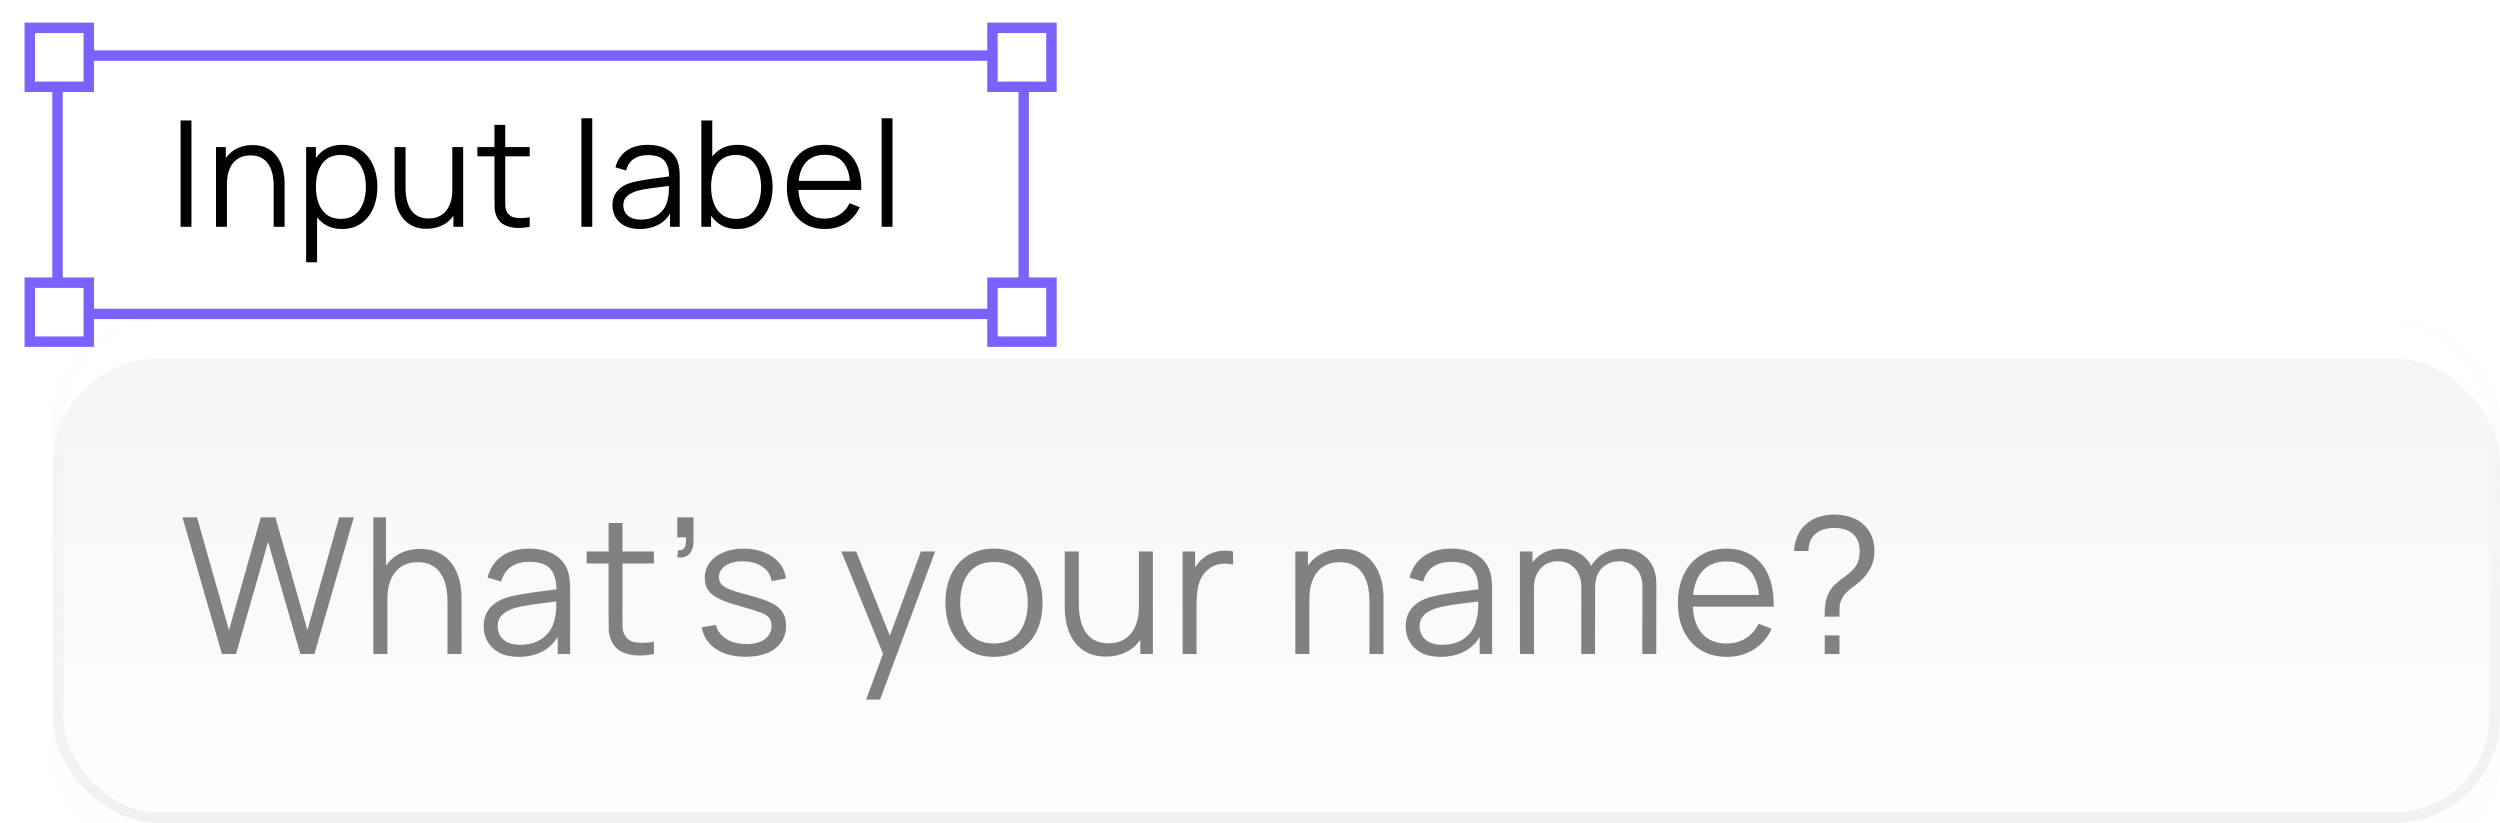 <?xml version="1.0" encoding="UTF-8"?> <svg xmlns="http://www.w3.org/2000/svg" width="474" height="156" viewBox="0 0 474 156" fill="none"> <g filter="url(#filter0_ii_8939_48420)"> <rect x="10" y="60" width="464" height="96" rx="20" fill="url(#paint0_linear_8939_48420)"></rect> </g> <rect x="11" y="61" width="462" height="94" rx="19" stroke="url(#paint1_linear_8939_48420)" stroke-width="2"></rect> <g filter="url(#filter1_d_8939_48420)"> <path d="M42.082 122L34.594 96.08H37.348L43.414 117.482L49.444 96.098L52.216 96.08L58.282 117.482L64.312 96.08H67.084L59.614 122H56.95L50.83 100.742L44.746 122H42.082ZM84.844 122V112.082C84.844 111.002 84.743 110.012 84.538 109.112C84.335 108.2 84.004 107.408 83.549 106.736C83.105 106.052 82.522 105.524 81.802 105.152C81.094 104.78 80.231 104.594 79.21 104.594C78.275 104.594 77.447 104.756 76.727 105.08C76.019 105.404 75.418 105.872 74.927 106.484C74.447 107.084 74.081 107.816 73.829 108.68C73.576 109.544 73.451 110.528 73.451 111.632L71.579 111.218C71.579 109.226 71.927 107.552 72.623 106.196C73.319 104.84 74.278 103.814 75.502 103.118C76.727 102.422 78.13 102.074 79.715 102.074C80.879 102.074 81.892 102.254 82.757 102.614C83.632 102.974 84.371 103.46 84.971 104.072C85.582 104.684 86.075 105.386 86.447 106.178C86.819 106.958 87.088 107.792 87.257 108.68C87.424 109.556 87.508 110.432 87.508 111.308V122H84.844ZM70.787 122V96.08H73.18V110.714H73.451V122H70.787ZM98.346 122.54C96.882 122.54 95.652 122.276 94.656 121.748C93.672 121.22 92.934 120.518 92.442 119.642C91.95 118.766 91.704 117.812 91.704 116.78C91.704 115.724 91.914 114.824 92.334 114.08C92.766 113.324 93.348 112.706 94.08 112.226C94.824 111.746 95.682 111.38 96.654 111.128C97.638 110.888 98.724 110.678 99.912 110.498C101.112 110.306 102.282 110.144 103.422 110.012C104.574 109.868 105.582 109.73 106.446 109.598L105.51 110.174C105.546 108.254 105.174 106.832 104.394 105.908C103.614 104.984 102.258 104.522 100.326 104.522C98.994 104.522 97.866 104.822 96.942 105.422C96.03 106.022 95.388 106.97 95.016 108.266L92.442 107.51C92.886 105.77 93.78 104.42 95.124 103.46C96.468 102.5 98.214 102.02 100.362 102.02C102.138 102.02 103.644 102.356 104.88 103.028C106.128 103.688 107.01 104.648 107.526 105.908C107.766 106.472 107.922 107.102 107.994 107.798C108.066 108.494 108.102 109.202 108.102 109.922V122H105.744V117.122L106.428 117.41C105.768 119.078 104.742 120.35 103.35 121.226C101.958 122.102 100.29 122.54 98.346 122.54ZM98.652 120.254C99.888 120.254 100.968 120.032 101.892 119.588C102.816 119.144 103.56 118.538 104.124 117.77C104.688 116.99 105.054 116.114 105.222 115.142C105.366 114.518 105.444 113.834 105.456 113.09C105.468 112.334 105.474 111.77 105.474 111.398L106.482 111.92C105.582 112.04 104.604 112.16 103.548 112.28C102.504 112.4 101.472 112.538 100.452 112.694C99.444 112.85 98.532 113.036 97.716 113.252C97.164 113.408 96.63 113.63 96.114 113.918C95.598 114.194 95.172 114.566 94.836 115.034C94.512 115.502 94.35 116.084 94.35 116.78C94.35 117.344 94.488 117.89 94.764 118.418C95.052 118.946 95.508 119.384 96.132 119.732C96.768 120.08 97.608 120.254 98.652 120.254ZM123.977 122C122.885 122.228 121.805 122.318 120.737 122.27C119.681 122.222 118.733 121.994 117.893 121.586C117.065 121.178 116.435 120.542 116.003 119.678C115.655 118.958 115.463 118.232 115.427 117.5C115.403 116.756 115.391 115.91 115.391 114.962V97.16H118.019V114.854C118.019 115.67 118.025 116.354 118.037 116.906C118.061 117.446 118.187 117.926 118.415 118.346C118.847 119.15 119.531 119.63 120.467 119.786C121.415 119.942 122.585 119.906 123.977 119.678V122ZM111.233 104.828V102.56H123.977V104.828H111.233ZM128.412 103.64L128.574 102.326C129.054 102.362 129.402 102.266 129.618 102.038C129.834 101.81 129.966 101.504 130.014 101.12C130.062 100.736 130.074 100.322 130.05 99.878H128.412V96.08H131.49V100.598C131.49 101.702 131.208 102.53 130.644 103.082C130.092 103.634 129.348 103.82 128.412 103.64ZM141.368 122.522C139.088 122.522 137.21 122.03 135.734 121.046C134.27 120.062 133.37 118.694 133.034 116.942L135.734 116.492C136.022 117.596 136.676 118.478 137.696 119.138C138.728 119.786 140 120.11 141.512 120.11C142.988 120.11 144.152 119.804 145.004 119.192C145.856 118.568 146.282 117.722 146.282 116.654C146.282 116.054 146.144 115.568 145.868 115.196C145.604 114.812 145.058 114.458 144.23 114.134C143.402 113.81 142.166 113.426 140.522 112.982C138.758 112.502 137.378 112.022 136.382 111.542C135.386 111.062 134.678 110.51 134.258 109.886C133.838 109.25 133.628 108.476 133.628 107.564C133.628 106.46 133.94 105.494 134.564 104.666C135.188 103.826 136.052 103.178 137.156 102.722C138.26 102.254 139.544 102.02 141.008 102.02C142.472 102.02 143.78 102.26 144.932 102.74C146.096 103.208 147.032 103.868 147.74 104.72C148.448 105.572 148.868 106.562 149 107.69L146.3 108.176C146.12 107.036 145.55 106.136 144.59 105.476C143.642 104.804 142.436 104.456 140.972 104.432C139.592 104.396 138.47 104.66 137.606 105.224C136.742 105.776 136.31 106.514 136.31 107.438C136.31 107.954 136.466 108.398 136.778 108.77C137.09 109.13 137.654 109.472 138.47 109.796C139.298 110.12 140.474 110.474 141.998 110.858C143.786 111.314 145.19 111.794 146.21 112.298C147.23 112.802 147.956 113.396 148.388 114.08C148.82 114.764 149.036 115.61 149.036 116.618C149.036 118.454 148.352 119.9 146.984 120.956C145.628 122 143.756 122.522 141.368 122.522ZM164.217 130.64L167.979 120.434L168.033 123.458L159.519 102.56H162.327L169.311 120.038H168.159L174.603 102.56H177.303L166.863 130.64H164.217ZM188.449 122.54C186.517 122.54 184.867 122.102 183.499 121.226C182.131 120.35 181.081 119.138 180.349 117.59C179.617 116.042 179.251 114.266 179.251 112.262C179.251 110.222 179.623 108.434 180.367 106.898C181.111 105.362 182.167 104.168 183.535 103.316C184.915 102.452 186.553 102.02 188.449 102.02C190.393 102.02 192.049 102.458 193.417 103.334C194.797 104.198 195.847 105.404 196.567 106.952C197.299 108.488 197.665 110.258 197.665 112.262C197.665 114.302 197.299 116.096 196.567 117.644C195.835 119.18 194.779 120.38 193.399 121.244C192.019 122.108 190.369 122.54 188.449 122.54ZM188.449 120.002C190.609 120.002 192.217 119.288 193.273 117.86C194.329 116.42 194.857 114.554 194.857 112.262C194.857 109.91 194.323 108.038 193.255 106.646C192.199 105.254 190.597 104.558 188.449 104.558C186.997 104.558 185.797 104.888 184.849 105.548C183.913 106.196 183.211 107.102 182.743 108.266C182.287 109.418 182.059 110.75 182.059 112.262C182.059 114.602 182.599 116.48 183.679 117.896C184.759 119.3 186.349 120.002 188.449 120.002ZM209.675 122.486C208.511 122.486 207.491 122.306 206.615 121.946C205.751 121.586 205.013 121.1 204.401 120.488C203.801 119.876 203.315 119.18 202.943 118.4C202.571 117.608 202.301 116.774 202.133 115.898C201.965 115.01 201.881 114.128 201.881 113.252V102.56H204.545V112.478C204.545 113.546 204.647 114.536 204.851 115.448C205.055 116.36 205.379 117.158 205.823 117.842C206.279 118.514 206.861 119.036 207.569 119.408C208.289 119.78 209.159 119.966 210.179 119.966C211.115 119.966 211.937 119.804 212.645 119.48C213.365 119.156 213.965 118.694 214.445 118.094C214.937 117.482 215.309 116.744 215.561 115.88C215.813 115.004 215.939 114.02 215.939 112.928L217.811 113.342C217.811 115.334 217.463 117.008 216.767 118.364C216.071 119.72 215.111 120.746 213.887 121.442C212.663 122.138 211.259 122.486 209.675 122.486ZM216.209 122V117.212H215.939V102.56H218.585V122H216.209ZM224.22 122V102.56H226.596V107.24L226.128 106.628C226.344 106.052 226.626 105.524 226.974 105.044C227.322 104.552 227.7 104.15 228.108 103.838C228.612 103.394 229.2 103.058 229.872 102.83C230.544 102.59 231.222 102.452 231.906 102.416C232.59 102.368 233.214 102.416 233.778 102.56V105.044C233.07 104.864 232.296 104.822 231.456 104.918C230.616 105.014 229.842 105.35 229.134 105.926C228.486 106.43 228 107.036 227.676 107.744C227.352 108.44 227.136 109.184 227.028 109.976C226.92 110.756 226.866 111.53 226.866 112.298V122H224.22ZM259.65 122V112.082C259.65 111.002 259.548 110.012 259.344 109.112C259.14 108.2 258.81 107.408 258.354 106.736C257.91 106.052 257.328 105.524 256.608 105.152C255.9 104.78 255.036 104.594 254.016 104.594C253.08 104.594 252.252 104.756 251.532 105.08C250.824 105.404 250.224 105.872 249.732 106.484C249.252 107.084 248.886 107.816 248.634 108.68C248.382 109.544 248.256 110.528 248.256 111.632L246.384 111.218C246.384 109.226 246.732 107.552 247.428 106.196C248.124 104.84 249.084 103.814 250.308 103.118C251.532 102.422 252.936 102.074 254.52 102.074C255.684 102.074 256.698 102.254 257.562 102.614C258.438 102.974 259.176 103.46 259.776 104.072C260.388 104.684 260.88 105.386 261.252 106.178C261.624 106.958 261.894 107.792 262.062 108.68C262.23 109.556 262.314 110.432 262.314 111.308V122H259.65ZM245.592 122V102.56H247.986V107.348H248.256V122H245.592ZM273.151 122.54C271.687 122.54 270.457 122.276 269.461 121.748C268.477 121.22 267.739 120.518 267.247 119.642C266.755 118.766 266.509 117.812 266.509 116.78C266.509 115.724 266.719 114.824 267.139 114.08C267.571 113.324 268.153 112.706 268.885 112.226C269.629 111.746 270.487 111.38 271.459 111.128C272.443 110.888 273.529 110.678 274.717 110.498C275.917 110.306 277.087 110.144 278.227 110.012C279.379 109.868 280.387 109.73 281.251 109.598L280.315 110.174C280.351 108.254 279.979 106.832 279.199 105.908C278.419 104.984 277.063 104.522 275.131 104.522C273.799 104.522 272.671 104.822 271.747 105.422C270.835 106.022 270.193 106.97 269.821 108.266L267.247 107.51C267.691 105.77 268.585 104.42 269.929 103.46C271.273 102.5 273.019 102.02 275.167 102.02C276.943 102.02 278.449 102.356 279.685 103.028C280.933 103.688 281.815 104.648 282.331 105.908C282.571 106.472 282.727 107.102 282.799 107.798C282.871 108.494 282.907 109.202 282.907 109.922V122H280.549V117.122L281.233 117.41C280.573 119.078 279.547 120.35 278.155 121.226C276.763 122.102 275.095 122.54 273.151 122.54ZM273.457 120.254C274.693 120.254 275.773 120.032 276.697 119.588C277.621 119.144 278.365 118.538 278.929 117.77C279.493 116.99 279.859 116.114 280.027 115.142C280.171 114.518 280.249 113.834 280.261 113.09C280.273 112.334 280.279 111.77 280.279 111.398L281.287 111.92C280.387 112.04 279.409 112.16 278.353 112.28C277.309 112.4 276.277 112.538 275.257 112.694C274.249 112.85 273.337 113.036 272.521 113.252C271.969 113.408 271.435 113.63 270.919 113.918C270.403 114.194 269.977 114.566 269.641 115.034C269.317 115.502 269.155 116.084 269.155 116.78C269.155 117.344 269.293 117.89 269.569 118.418C269.857 118.946 270.313 119.384 270.937 119.732C271.573 120.08 272.413 120.254 273.457 120.254ZM311.382 122L311.4 109.238C311.4 107.738 310.98 106.562 310.14 105.71C309.312 104.846 308.256 104.414 306.972 104.414C306.24 104.414 305.526 104.582 304.83 104.918C304.134 105.254 303.558 105.794 303.102 106.538C302.658 107.282 302.436 108.254 302.436 109.454L300.87 109.004C300.834 107.612 301.104 106.394 301.68 105.35C302.268 104.306 303.072 103.496 304.092 102.92C305.124 102.332 306.288 102.038 307.584 102.038C309.54 102.038 311.106 102.644 312.282 103.856C313.458 105.056 314.046 106.682 314.046 108.734L314.028 122H311.382ZM288.18 122V102.56H290.556V107.348H290.844V122H288.18ZM299.808 122L299.826 109.418C299.826 107.87 299.412 106.652 298.584 105.764C297.768 104.864 296.688 104.414 295.344 104.414C294 104.414 292.914 104.876 292.086 105.8C291.258 106.712 290.844 107.93 290.844 109.454L289.26 108.59C289.26 107.342 289.554 106.226 290.142 105.242C290.73 104.246 291.534 103.466 292.554 102.902C293.574 102.326 294.732 102.038 296.028 102.038C297.264 102.038 298.362 102.302 299.322 102.83C300.294 103.358 301.056 104.126 301.608 105.134C302.16 106.142 302.436 107.366 302.436 108.806L302.418 122H299.808ZM327.439 122.54C325.543 122.54 323.899 122.12 322.507 121.28C321.127 120.44 320.053 119.258 319.285 117.734C318.517 116.21 318.133 114.422 318.133 112.37C318.133 110.246 318.511 108.41 319.267 106.862C320.023 105.314 321.085 104.12 322.453 103.28C323.833 102.44 325.459 102.02 327.331 102.02C329.251 102.02 330.889 102.464 332.245 103.352C333.601 104.228 334.627 105.488 335.323 107.132C336.019 108.776 336.337 110.738 336.277 113.018H333.577V112.082C333.529 109.562 332.983 107.66 331.939 106.376C330.907 105.092 329.395 104.45 327.403 104.45C325.315 104.45 323.713 105.128 322.597 106.484C321.493 107.84 320.941 109.772 320.941 112.28C320.941 114.728 321.493 116.63 322.597 117.986C323.713 119.33 325.291 120.002 327.331 120.002C328.723 120.002 329.935 119.684 330.967 119.048C332.011 118.4 332.833 117.47 333.433 116.258L335.899 117.212C335.131 118.904 333.997 120.218 332.497 121.154C331.009 122.078 329.323 122.54 327.439 122.54ZM320.005 113.018V110.804H334.855V113.018H320.005ZM345.952 114.926C345.952 113.99 345.994 113.168 346.078 112.46C346.174 111.74 346.414 111.02 346.798 110.3C347.158 109.616 347.602 109.052 348.13 108.608C348.658 108.152 349.21 107.726 349.786 107.33C350.362 106.922 350.908 106.442 351.424 105.89C351.892 105.35 352.204 104.804 352.36 104.252C352.516 103.7 352.594 103.118 352.594 102.506C352.594 101.894 352.516 101.348 352.36 100.868C352.216 100.388 351.988 99.974 351.676 99.626C351.196 99.038 350.608 98.636 349.912 98.42C349.216 98.204 348.49 98.096 347.734 98.096C346.99 98.096 346.294 98.204 345.646 98.42C345.01 98.624 344.482 98.942 344.062 99.374C343.654 99.758 343.354 100.22 343.162 100.76C342.982 101.3 342.892 101.87 342.892 102.47H340.156C340.204 101.522 340.408 100.598 340.768 99.698C341.14 98.786 341.68 98.024 342.388 97.412C343.096 96.764 343.918 96.296 344.854 96.008C345.802 95.708 346.756 95.558 347.716 95.558C348.892 95.558 350.008 95.738 351.064 96.098C352.12 96.446 353.008 97.034 353.728 97.862C354.304 98.474 354.724 99.176 354.988 99.968C355.264 100.748 355.402 101.582 355.402 102.47C355.402 103.466 355.216 104.402 354.844 105.278C354.472 106.154 353.95 106.934 353.278 107.618C352.87 108.062 352.408 108.476 351.892 108.86C351.376 109.232 350.878 109.622 350.398 110.03C349.93 110.426 349.57 110.858 349.318 111.326C349.006 111.902 348.832 112.448 348.796 112.964C348.772 113.48 348.76 114.134 348.76 114.926H345.952ZM345.97 122V118.472H348.76V122H345.97Z" fill="#818181"></path> </g> <rect x="24" y="8" width="156" height="48" rx="8" fill="white"></rect> <path d="M34.24 43V22.84H36.298V43H34.24ZM51.886 43V35.286C51.886 34.446 51.806 33.676 51.648 32.976C51.489 32.267 51.232 31.651 50.878 31.128C50.532 30.596 50.08 30.185 49.52 29.896C48.969 29.607 48.297 29.462 47.504 29.462C46.776 29.462 46.132 29.588 45.572 29.84C45.021 30.092 44.554 30.456 44.172 30.932C43.798 31.399 43.514 31.968 43.318 32.64C43.122 33.312 43.024 34.077 43.024 34.936L41.568 34.614C41.568 33.065 41.838 31.763 42.38 30.708C42.921 29.653 43.668 28.855 44.62 28.314C45.572 27.773 46.664 27.502 47.896 27.502C48.801 27.502 49.59 27.642 50.262 27.922C50.943 28.202 51.517 28.58 51.984 29.056C52.46 29.532 52.842 30.078 53.132 30.694C53.421 31.301 53.631 31.949 53.762 32.64C53.892 33.321 53.958 34.003 53.958 34.684V43H51.886ZM40.952 43V27.88H42.814V31.604H43.024V43H40.952ZM64.851 43.42C63.46 43.42 62.284 43.07 61.323 42.37C60.362 41.661 59.634 40.704 59.139 39.5C58.644 38.287 58.397 36.929 58.397 35.426C58.397 33.895 58.644 32.533 59.139 31.338C59.643 30.134 60.38 29.187 61.351 28.496C62.322 27.805 63.516 27.46 64.935 27.46C66.316 27.46 67.502 27.81 68.491 28.51C69.48 29.21 70.236 30.162 70.759 31.366C71.291 32.57 71.557 33.923 71.557 35.426C71.557 36.938 71.291 38.296 70.759 39.5C70.227 40.704 69.462 41.661 68.463 42.37C67.464 43.07 66.26 43.42 64.851 43.42ZM58.047 49.72V27.88H59.895V39.262H60.119V49.72H58.047ZM64.641 41.502C65.696 41.502 66.573 41.236 67.273 40.704C67.973 40.172 68.496 39.449 68.841 38.534C69.196 37.61 69.373 36.574 69.373 35.426C69.373 34.287 69.2 33.261 68.855 32.346C68.51 31.431 67.982 30.708 67.273 30.176C66.573 29.644 65.682 29.378 64.599 29.378C63.544 29.378 62.667 29.635 61.967 30.148C61.276 30.661 60.758 31.375 60.413 32.29C60.068 33.195 59.895 34.241 59.895 35.426C59.895 36.593 60.068 37.638 60.413 38.562C60.758 39.477 61.281 40.195 61.981 40.718C62.681 41.241 63.568 41.502 64.641 41.502ZM80.884 43.378C79.978 43.378 79.185 43.238 78.504 42.958C77.832 42.678 77.258 42.3 76.782 41.824C76.315 41.348 75.937 40.807 75.648 40.2C75.358 39.584 75.148 38.935 75.018 38.254C74.887 37.563 74.822 36.877 74.822 36.196V27.88H76.894V35.594C76.894 36.425 76.973 37.195 77.132 37.904C77.29 38.613 77.542 39.234 77.888 39.766C78.242 40.289 78.695 40.695 79.246 40.984C79.806 41.273 80.482 41.418 81.276 41.418C82.004 41.418 82.643 41.292 83.194 41.04C83.754 40.788 84.22 40.429 84.594 39.962C84.976 39.486 85.266 38.912 85.462 38.24C85.658 37.559 85.756 36.793 85.756 35.944L87.212 36.266C87.212 37.815 86.941 39.117 86.4 40.172C85.858 41.227 85.112 42.025 84.16 42.566C83.208 43.107 82.116 43.378 80.884 43.378ZM85.966 43V39.276H85.756V27.88H87.814V43H85.966ZM100.429 43C99.58 43.177 98.74 43.247 97.909 43.21C97.088 43.173 96.35 42.995 95.697 42.678C95.053 42.361 94.563 41.866 94.227 41.194C93.956 40.634 93.807 40.069 93.779 39.5C93.76 38.921 93.751 38.263 93.751 37.526V23.68H95.795V37.442C95.795 38.077 95.8 38.609 95.809 39.038C95.828 39.458 95.926 39.831 96.103 40.158C96.439 40.783 96.971 41.157 97.699 41.278C98.436 41.399 99.346 41.371 100.429 41.194V43ZM90.517 29.644V27.88H100.429V29.644H90.517ZM110.234 43V22.42H112.292V43H110.234ZM121.286 43.42C120.147 43.42 119.19 43.215 118.416 42.804C117.65 42.393 117.076 41.847 116.694 41.166C116.311 40.485 116.12 39.743 116.12 38.94C116.12 38.119 116.283 37.419 116.61 36.84C116.946 36.252 117.398 35.771 117.968 35.398C118.546 35.025 119.214 34.74 119.97 34.544C120.735 34.357 121.58 34.194 122.504 34.054C123.437 33.905 124.347 33.779 125.234 33.676C126.13 33.564 126.914 33.457 127.586 33.354L126.858 33.802C126.886 32.309 126.596 31.203 125.99 30.484C125.383 29.765 124.328 29.406 122.826 29.406C121.79 29.406 120.912 29.639 120.194 30.106C119.484 30.573 118.985 31.31 118.696 32.318L116.694 31.73C117.039 30.377 117.734 29.327 118.78 28.58C119.825 27.833 121.183 27.46 122.854 27.46C124.235 27.46 125.406 27.721 126.368 28.244C127.338 28.757 128.024 29.504 128.426 30.484C128.612 30.923 128.734 31.413 128.79 31.954C128.846 32.495 128.874 33.046 128.874 33.606V43H127.04V39.206L127.572 39.43C127.058 40.727 126.26 41.717 125.178 42.398C124.095 43.079 122.798 43.42 121.286 43.42ZM121.524 41.642C122.485 41.642 123.325 41.469 124.044 41.124C124.762 40.779 125.341 40.307 125.78 39.71C126.218 39.103 126.503 38.422 126.634 37.666C126.746 37.181 126.806 36.649 126.816 36.07C126.825 35.482 126.83 35.043 126.83 34.754L127.614 35.16C126.914 35.253 126.153 35.347 125.332 35.44C124.52 35.533 123.717 35.641 122.924 35.762C122.14 35.883 121.43 36.028 120.796 36.196C120.366 36.317 119.951 36.49 119.55 36.714C119.148 36.929 118.817 37.218 118.556 37.582C118.304 37.946 118.178 38.399 118.178 38.94C118.178 39.379 118.285 39.803 118.5 40.214C118.724 40.625 119.078 40.965 119.564 41.236C120.058 41.507 120.712 41.642 121.524 41.642ZM139.779 43.42C138.388 43.42 137.212 43.07 136.251 42.37C135.289 41.661 134.561 40.704 134.067 39.5C133.572 38.287 133.325 36.929 133.325 35.426C133.325 33.895 133.572 32.533 134.067 31.338C134.571 30.134 135.308 29.187 136.279 28.496C137.249 27.805 138.444 27.46 139.863 27.46C141.244 27.46 142.429 27.81 143.419 28.51C144.408 29.21 145.164 30.162 145.687 31.366C146.219 32.57 146.485 33.923 146.485 35.426C146.485 36.938 146.219 38.296 145.687 39.5C145.155 40.704 144.389 41.661 143.391 42.37C142.392 43.07 141.188 43.42 139.779 43.42ZM132.975 43V22.84H135.047V31.618H134.823V43H132.975ZM139.569 41.502C140.623 41.502 141.501 41.236 142.201 40.704C142.901 40.172 143.423 39.449 143.769 38.534C144.123 37.61 144.301 36.574 144.301 35.426C144.301 34.287 144.128 33.261 143.783 32.346C143.437 31.431 142.91 30.708 142.201 30.176C141.501 29.644 140.609 29.378 139.527 29.378C138.472 29.378 137.595 29.635 136.895 30.148C136.204 30.661 135.686 31.375 135.341 32.29C134.995 33.195 134.823 34.241 134.823 35.426C134.823 36.593 134.995 37.638 135.341 38.562C135.686 39.477 136.209 40.195 136.909 40.718C137.609 41.241 138.495 41.502 139.569 41.502ZM156.428 43.42C154.953 43.42 153.674 43.093 152.592 42.44C151.518 41.787 150.683 40.867 150.086 39.682C149.488 38.497 149.19 37.106 149.19 35.51C149.19 33.858 149.484 32.43 150.072 31.226C150.66 30.022 151.486 29.093 152.55 28.44C153.623 27.787 154.888 27.46 156.344 27.46C157.837 27.46 159.111 27.805 160.166 28.496C161.22 29.177 162.018 30.157 162.56 31.436C163.101 32.715 163.348 34.241 163.302 36.014H161.202V35.286C161.164 33.326 160.74 31.847 159.928 30.848C159.125 29.849 157.949 29.35 156.4 29.35C154.776 29.35 153.53 29.877 152.662 30.932C151.803 31.987 151.374 33.489 151.374 35.44C151.374 37.344 151.803 38.823 152.662 39.878C153.53 40.923 154.757 41.446 156.344 41.446C157.426 41.446 158.369 41.199 159.172 40.704C159.984 40.2 160.623 39.477 161.09 38.534L163.008 39.276C162.41 40.592 161.528 41.614 160.362 42.342C159.204 43.061 157.893 43.42 156.428 43.42ZM150.646 36.014V34.292H162.196V36.014H150.646ZM167.159 43V22.42H169.217V43H167.159Z" fill="black"></path> <g filter="url(#filter2_d_8939_48420)"> <rect x="10.908" y="7.908" width="183.184" height="48.974" stroke="#7B61FF" stroke-width="1.974"></rect> <rect x="5.644" y="2.645" width="11.184" height="11.184" fill="white" stroke="#7B61FF" stroke-width="1.974"></rect> <rect x="188.171" y="2.645" width="11.184" height="11.184" fill="white" stroke="#7B61FF" stroke-width="1.974"></rect> <rect x="5.644" y="50.961" width="11.184" height="11.184" fill="white" stroke="#7B61FF" stroke-width="1.974"></rect> <rect x="188.171" y="50.961" width="11.184" height="11.184" fill="white" stroke="#7B61FF" stroke-width="1.974"></rect> </g> <defs> <filter id="filter0_ii_8939_48420" x="10" y="60" width="464" height="102" filterUnits="userSpaceOnUse" color-interpolation-filters="sRGB"> <feFlood flood-opacity="0" result="BackgroundImageFix"></feFlood> <feBlend mode="normal" in="SourceGraphic" in2="BackgroundImageFix" result="shape"></feBlend> <feColorMatrix in="SourceAlpha" type="matrix" values="0 0 0 0 0 0 0 0 0 0 0 0 0 0 0 0 0 0 127 0" result="hardAlpha"></feColorMatrix> <feOffset dy="6"></feOffset> <feGaussianBlur stdDeviation="6"></feGaussianBlur> <feComposite in2="hardAlpha" operator="arithmetic" k2="-1" k3="1"></feComposite> <feColorMatrix type="matrix" values="0 0 0 0 0 0 0 0 0 0 0 0 0 0 0 0 0 0 0.06 0"></feColorMatrix> <feBlend mode="normal" in2="shape" result="effect1_innerShadow_8939_48420"></feBlend> <feColorMatrix in="SourceAlpha" type="matrix" values="0 0 0 0 0 0 0 0 0 0 0 0 0 0 0 0 0 0 127 0" result="hardAlpha"></feColorMatrix> <feOffset dy="2"></feOffset> <feGaussianBlur stdDeviation="2"></feGaussianBlur> <feComposite in2="hardAlpha" operator="arithmetic" k2="-1" k3="1"></feComposite> <feColorMatrix type="matrix" values="0 0 0 0 0 0 0 0 0 0 0 0 0 0 0 0 0 0 0.12 0"></feColorMatrix> <feBlend mode="normal" in2="effect1_innerShadow_8939_48420" result="effect2_innerShadow_8939_48420"></feBlend> </filter> <filter id="filter1_d_8939_48420" x="32.594" y="95.558" width="324.809" height="39.082" filterUnits="userSpaceOnUse" color-interpolation-filters="sRGB"> <feFlood flood-opacity="0" result="BackgroundImageFix"></feFlood> <feColorMatrix in="SourceAlpha" type="matrix" values="0 0 0 0 0 0 0 0 0 0 0 0 0 0 0 0 0 0 127 0" result="hardAlpha"></feColorMatrix> <feOffset dy="2"></feOffset> <feGaussianBlur stdDeviation="1"></feGaussianBlur> <feComposite in2="hardAlpha" operator="out"></feComposite> <feColorMatrix type="matrix" values="0 0 0 0 1 0 0 0 0 1 0 0 0 0 1 0 0 0 1 0"></feColorMatrix> <feBlend mode="normal" in2="BackgroundImageFix" result="effect1_dropShadow_8939_48420"></feBlend> <feBlend mode="normal" in="SourceGraphic" in2="effect1_dropShadow_8939_48420" result="shape"></feBlend> </filter> <filter id="filter2_d_8939_48420" x="0.053" y="-0.316" width="204.895" height="70.895" filterUnits="userSpaceOnUse" color-interpolation-filters="sRGB"> <feFlood flood-opacity="0" result="BackgroundImageFix"></feFlood> <feColorMatrix in="SourceAlpha" type="matrix" values="0 0 0 0 0 0 0 0 0 0 0 0 0 0 0 0 0 0 127 0" result="hardAlpha"></feColorMatrix> <feOffset dy="2.632"></feOffset> <feGaussianBlur stdDeviation="1.974"></feGaussianBlur> <feComposite in2="hardAlpha" operator="out"></feComposite> <feColorMatrix type="matrix" values="0 0 0 0 0.482 0 0 0 0 0.38 0 0 0 0 1 0 0 0 0.16 0"></feColorMatrix> <feBlend mode="normal" in2="BackgroundImageFix" result="effect1_dropShadow_8939_48420"></feBlend> <feBlend mode="normal" in="SourceGraphic" in2="effect1_dropShadow_8939_48420" result="shape"></feBlend> </filter> <linearGradient id="paint0_linear_8939_48420" x1="242" y1="60" x2="242" y2="156" gradientUnits="userSpaceOnUse"> <stop stop-color="#F5F5F5"></stop> <stop offset="1" stop-color="#F5F5F5" stop-opacity="0"></stop> </linearGradient> <linearGradient id="paint1_linear_8939_48420" x1="242" y1="60" x2="242" y2="156" gradientUnits="userSpaceOnUse"> <stop stop-color="#EEEEEE" stop-opacity="0"></stop> <stop offset="1" stop-color="#F1F0F4"></stop> </linearGradient> </defs> </svg> 